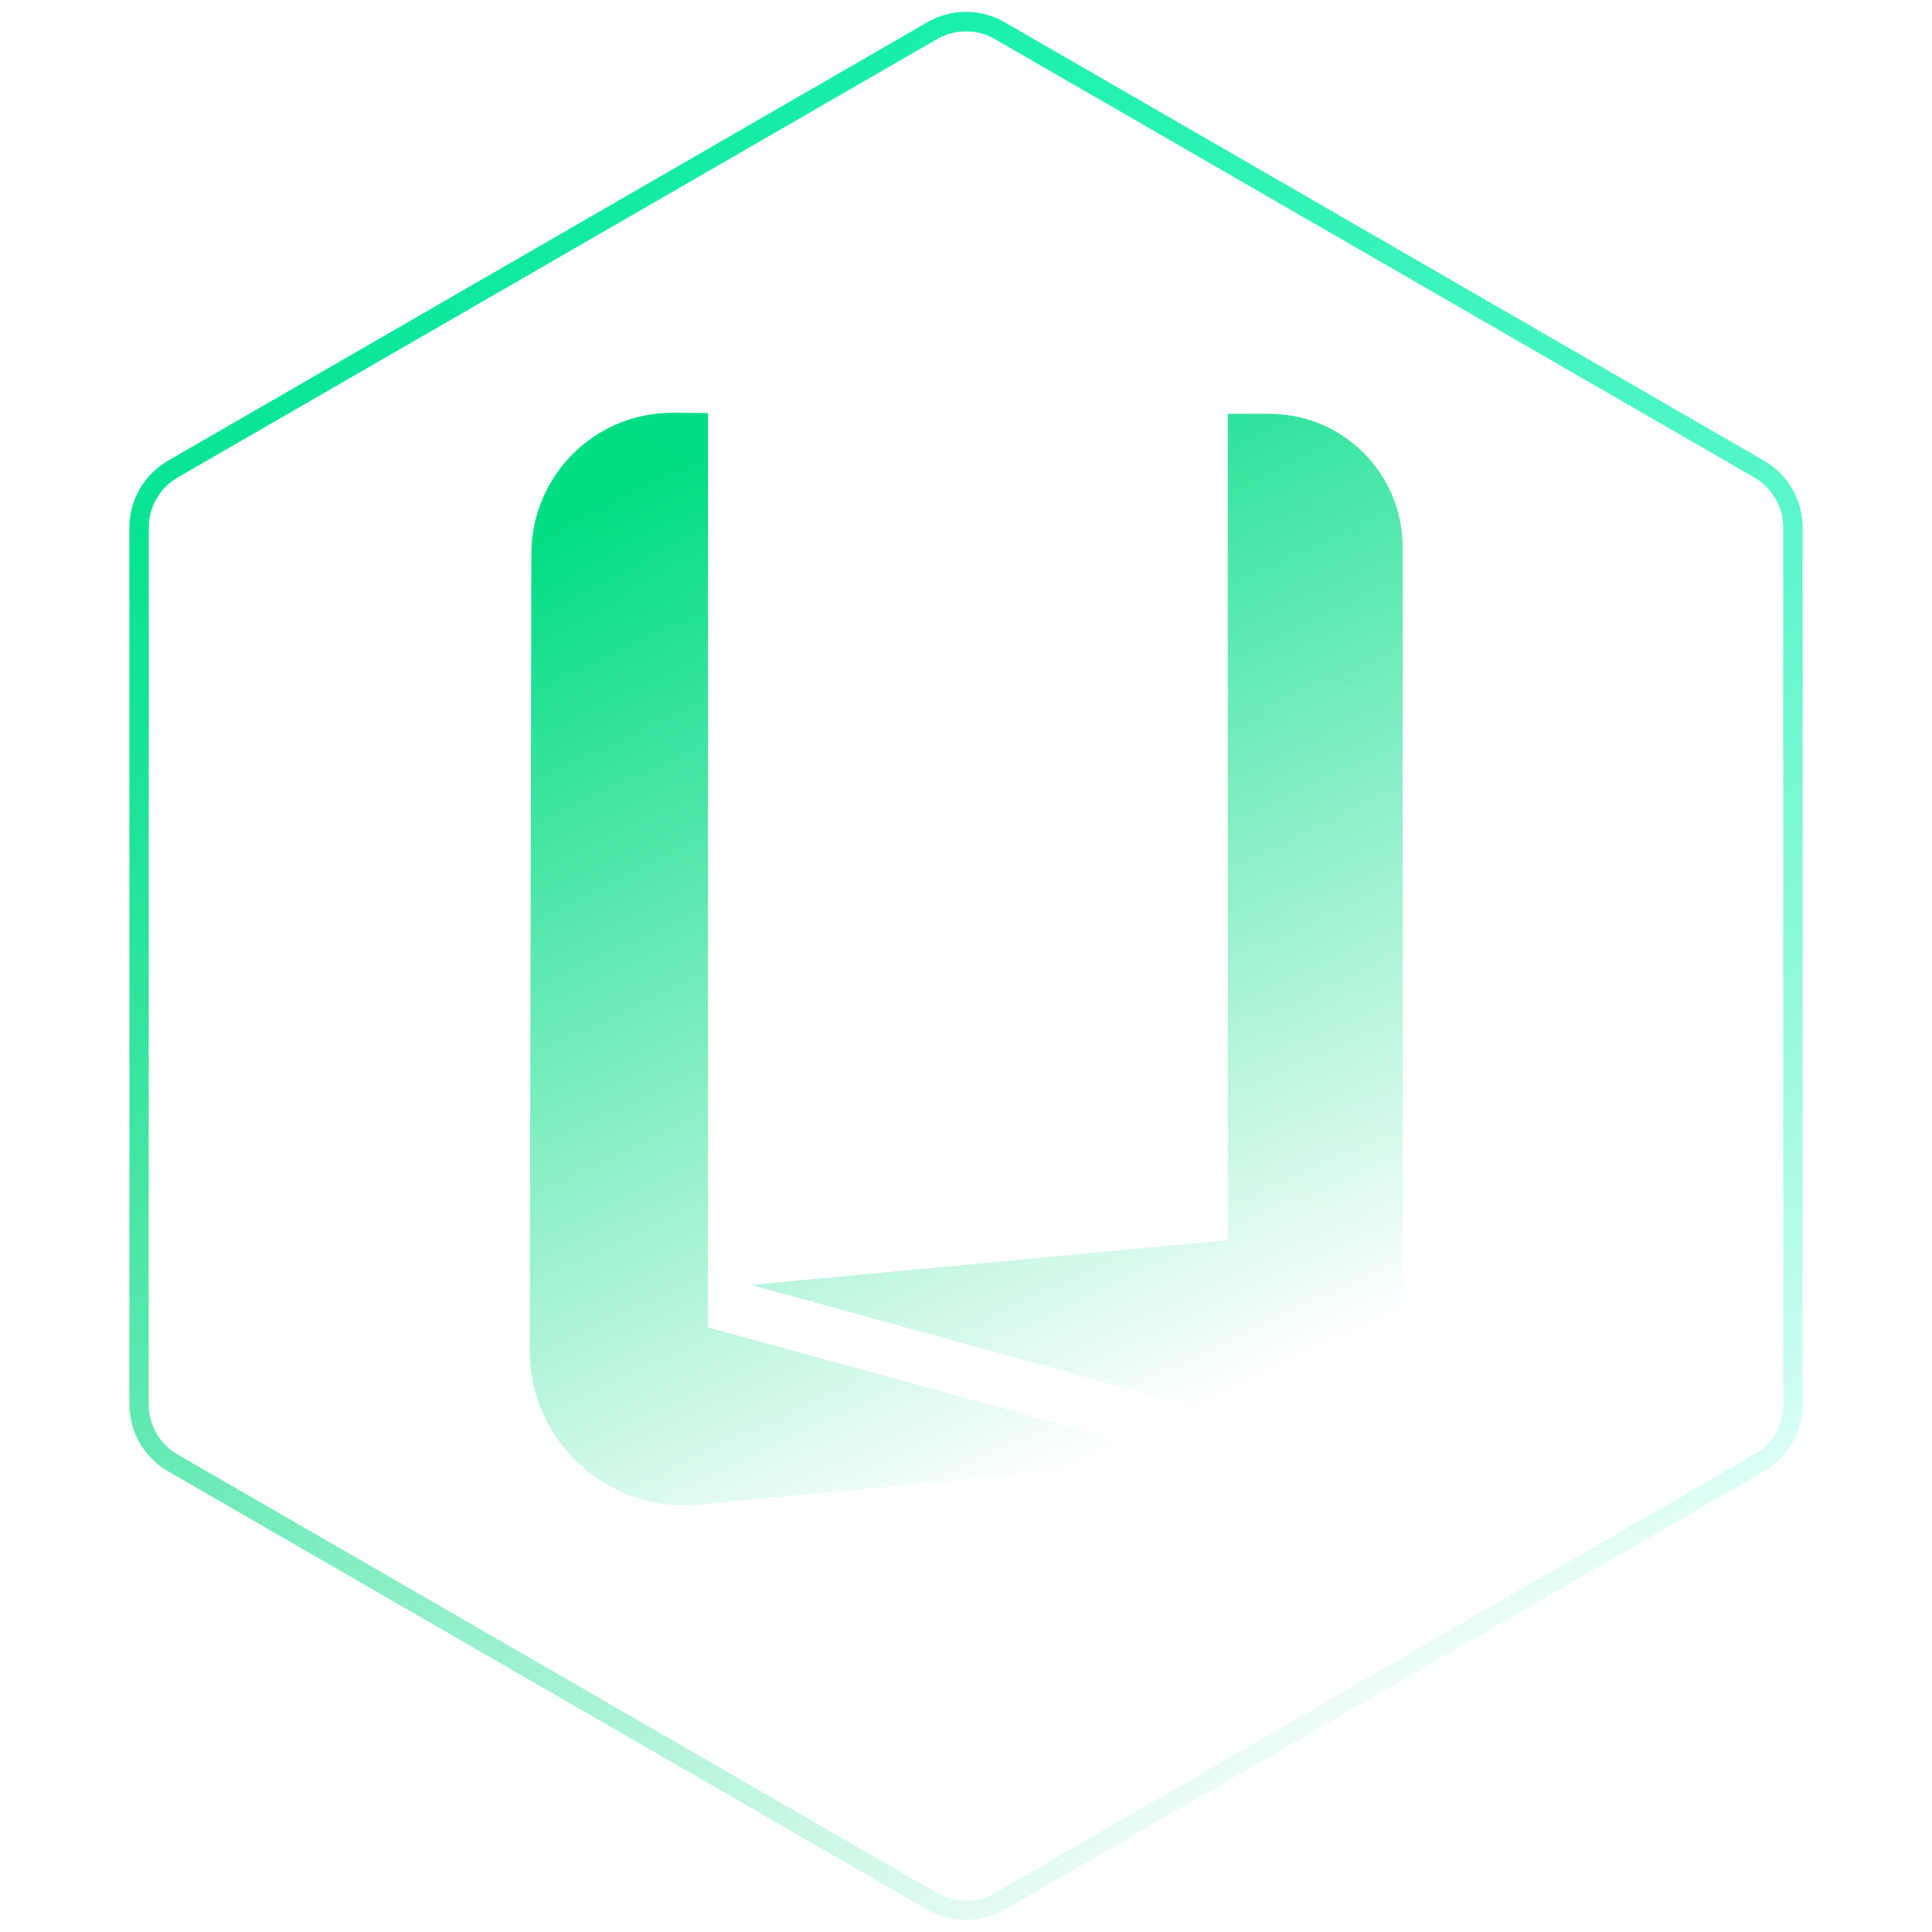 <svg width="1000" height="1000" viewBox="0 0 1000 1000" fill="none" xmlns="http://www.w3.org/2000/svg">
<path d="M517.5 15.877L910.513 242.783C921.342 249.035 928.013 260.59 928.013 273.094V726.906C928.013 739.41 921.342 750.965 910.513 757.217L517.5 984.123C506.671 990.375 493.329 990.375 482.5 984.123L89.487 757.217C78.658 750.965 71.987 739.41 71.987 726.906V273.094C71.987 260.59 78.658 249.035 89.487 242.783L482.5 15.877C493.329 9.625 506.671 9.625 517.5 15.877Z" stroke="url(#paint0_linear_404_103)" stroke-width="10"/>
<path d="M517.5 15.877L910.513 242.783C921.342 249.035 928.013 260.59 928.013 273.094V726.906C928.013 739.41 921.342 750.965 910.513 757.217L517.5 984.123C506.671 990.375 493.329 990.375 482.5 984.123L89.487 757.217C78.658 750.965 71.987 739.41 71.987 726.906V273.094C71.987 260.59 78.658 249.035 89.487 242.783L482.5 15.877C493.329 9.625 506.671 9.625 517.5 15.877Z" stroke="url(#paint1_linear_404_103)" stroke-opacity="0.6" stroke-width="10"/>
<path d="M614.301 755.022L366.482 687.07V213.799L348.686 213.644C308.181 213.289 275.132 245.981 275.047 286.488L274.184 698.945C274.085 746.151 314.67 783.178 361.669 778.762L614.301 755.022Z" fill="url(#paint2_linear_404_103)"/>
<path d="M614.301 755.022L366.482 687.07V213.799L348.686 213.644C308.181 213.289 275.132 245.981 275.047 286.488L274.184 698.945C274.085 746.151 314.67 783.178 361.669 778.762L614.301 755.022Z" fill="url(#paint3_linear_404_103)" fill-opacity="0.04"/>
<path d="M635.52 641.901L388.902 665.085L635.52 733.038H658C695.555 733.038 726 702.593 726 665.038V283.199C726 245.092 695.108 214.199 657 214.199H635.52V641.901Z" fill="url(#paint4_linear_404_103)"/>
<path d="M635.52 641.901L388.902 665.085L635.52 733.038H658C695.555 733.038 726 702.593 726 665.038V283.199C726 245.092 695.108 214.199 657 214.199H635.52V641.901Z" fill="url(#paint5_linear_404_103)" fill-opacity="0.04"/>
<defs>
<linearGradient id="paint0_linear_404_103" x1="280.5" y1="98" x2="902" y2="827" gradientUnits="userSpaceOnUse">
<stop stop-color="#00DC82"/>
<stop offset="0.969" stop-color="#00DC82" stop-opacity="0"/>
</linearGradient>
<linearGradient id="paint1_linear_404_103" x1="779" y1="72" x2="475.5" y2="775" gradientUnits="userSpaceOnUse">
<stop stop-color="#1FFDC8"/>
<stop offset="1" stop-color="#1FFDC8" stop-opacity="0"/>
</linearGradient>
<linearGradient id="paint2_linear_404_103" x1="343" y1="242.5" x2="582.5" y2="748" gradientUnits="userSpaceOnUse">
<stop stop-color="#00DC82"/>
<stop offset="1" stop-color="#00DC82" stop-opacity="0"/>
</linearGradient>
<linearGradient id="paint3_linear_404_103" x1="686" y1="239.5" x2="516" y2="555" gradientUnits="userSpaceOnUse">
<stop stop-color="#1FFDC8"/>
<stop offset="1" stop-color="#1FFDC8" stop-opacity="0"/>
</linearGradient>
<linearGradient id="paint4_linear_404_103" x1="343" y1="242.5" x2="582.5" y2="748" gradientUnits="userSpaceOnUse">
<stop stop-color="#00DC82"/>
<stop offset="1" stop-color="#00DC82" stop-opacity="0"/>
</linearGradient>
<linearGradient id="paint5_linear_404_103" x1="686" y1="239.5" x2="516" y2="555" gradientUnits="userSpaceOnUse">
<stop stop-color="#1FFDC8"/>
<stop offset="1" stop-color="#1FFDC8" stop-opacity="0"/>
</linearGradient>
</defs>
</svg>
